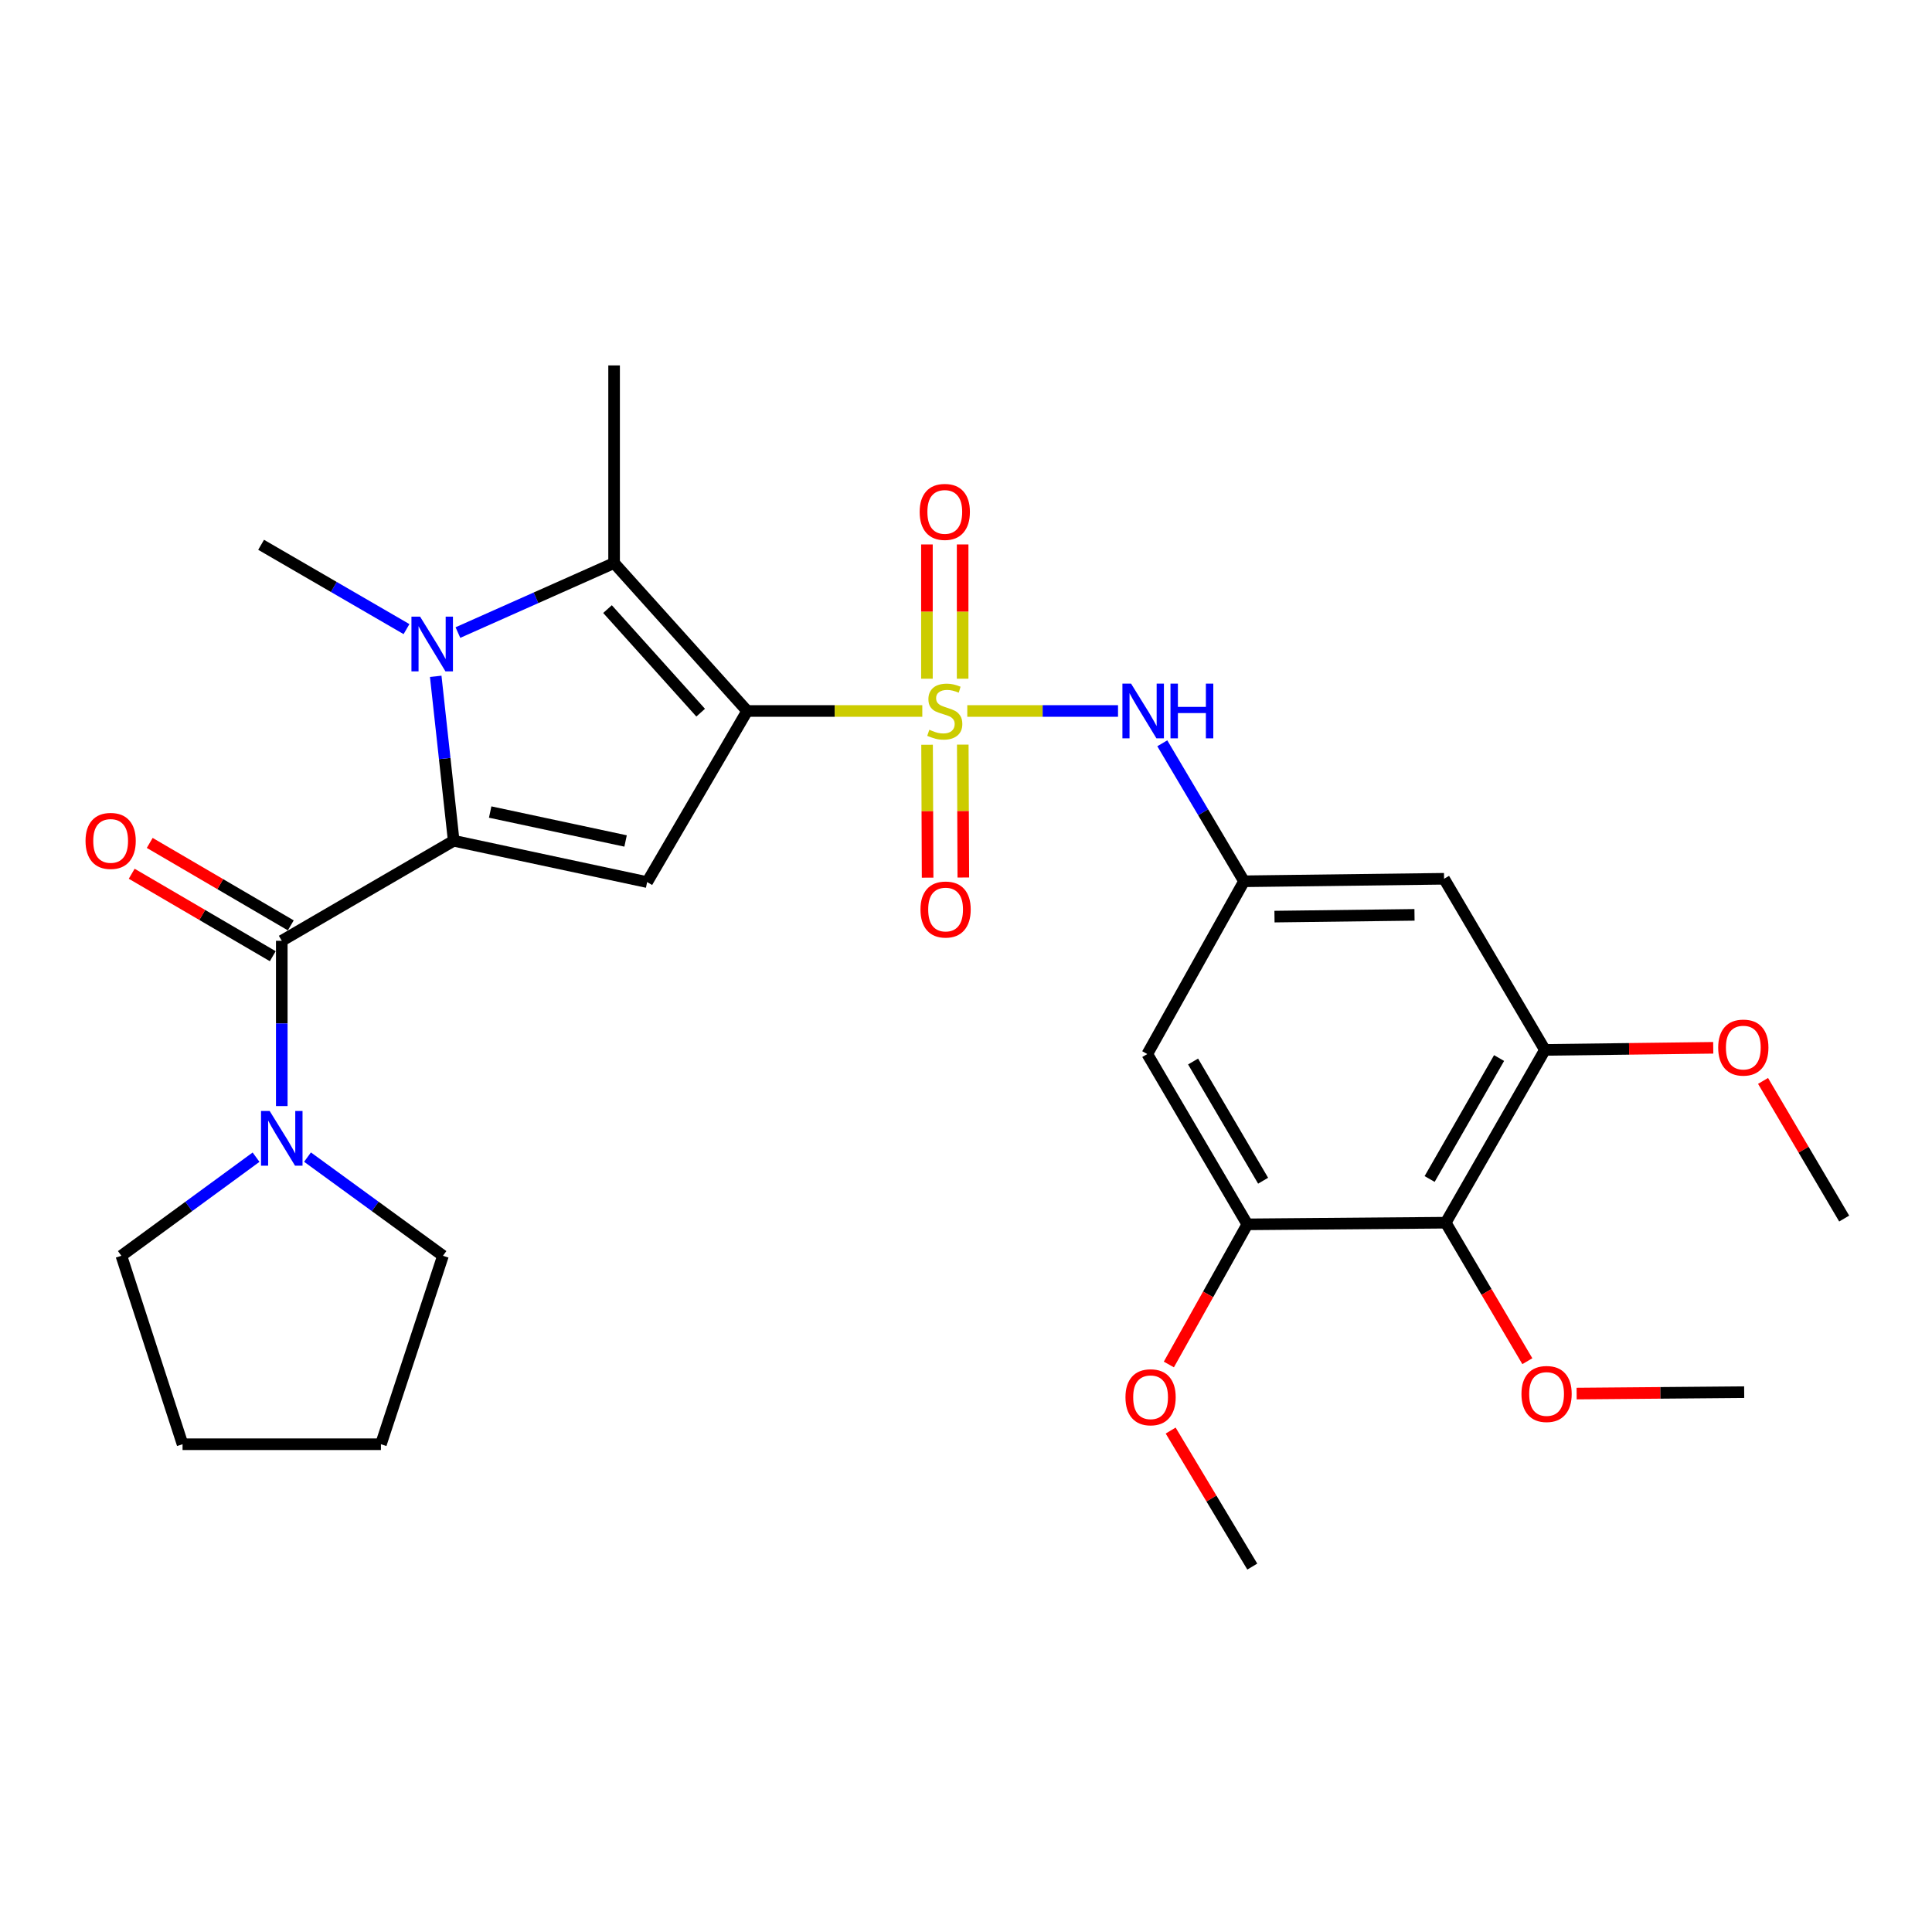 <?xml version='1.0' encoding='iso-8859-1'?>
<svg version='1.1' baseProfile='full'
              xmlns='http://www.w3.org/2000/svg'
                      xmlns:rdkit='http://www.rdkit.org/xml'
                      xmlns:xlink='http://www.w3.org/1999/xlink'
                  xml:space='preserve'
width='1000px' height='1000px' viewBox='0 0 1000 1000'>
<!-- END OF HEADER -->
<rect style='opacity:1.0;fill:#FFFFFF;stroke:none' width='1000' height='1000' x='0' y='0'> </rect>
<path class='bond-0' d='M 386.736,368.004 L 432.059,368.004' style='fill:none;fill-rule:evenodd;stroke:#000000;stroke-width:6px;stroke-linecap:butt;stroke-linejoin:miter;stroke-opacity:1' />
<path class='bond-0' d='M 432.059,368.004 L 477.381,368.004' style='fill:none;fill-rule:evenodd;stroke:#CCCC00;stroke-width:6px;stroke-linecap:butt;stroke-linejoin:miter;stroke-opacity:1' />
<path class='bond-3' d='M 386.736,368.004 L 334.959,456.57' style='fill:none;fill-rule:evenodd;stroke:#000000;stroke-width:6px;stroke-linecap:butt;stroke-linejoin:miter;stroke-opacity:1' />
<path class='bond-4' d='M 386.736,368.004 L 317.853,291.421' style='fill:none;fill-rule:evenodd;stroke:#000000;stroke-width:6px;stroke-linecap:butt;stroke-linejoin:miter;stroke-opacity:1' />
<path class='bond-4' d='M 362.663,368.876 L 314.445,315.267' style='fill:none;fill-rule:evenodd;stroke:#000000;stroke-width:6px;stroke-linecap:butt;stroke-linejoin:miter;stroke-opacity:1' />
<path class='bond-6' d='M 500.666,368.004 L 539.675,368.004' style='fill:none;fill-rule:evenodd;stroke:#CCCC00;stroke-width:6px;stroke-linecap:butt;stroke-linejoin:miter;stroke-opacity:1' />
<path class='bond-6' d='M 539.675,368.004 L 578.685,368.004' style='fill:none;fill-rule:evenodd;stroke:#0000FF;stroke-width:6px;stroke-linecap:butt;stroke-linejoin:miter;stroke-opacity:1' />
<path class='bond-14' d='M 479.85,385.489 L 479.991,419.882' style='fill:none;fill-rule:evenodd;stroke:#CCCC00;stroke-width:6px;stroke-linecap:butt;stroke-linejoin:miter;stroke-opacity:1' />
<path class='bond-14' d='M 479.991,419.882 L 480.132,454.274' style='fill:none;fill-rule:evenodd;stroke:#FF0000;stroke-width:6px;stroke-linecap:butt;stroke-linejoin:miter;stroke-opacity:1' />
<path class='bond-14' d='M 498.33,385.414 L 498.471,419.806' style='fill:none;fill-rule:evenodd;stroke:#CCCC00;stroke-width:6px;stroke-linecap:butt;stroke-linejoin:miter;stroke-opacity:1' />
<path class='bond-14' d='M 498.471,419.806 L 498.612,454.198' style='fill:none;fill-rule:evenodd;stroke:#FF0000;stroke-width:6px;stroke-linecap:butt;stroke-linejoin:miter;stroke-opacity:1' />
<path class='bond-15' d='M 498.259,351.306 L 498.259,316.554' style='fill:none;fill-rule:evenodd;stroke:#CCCC00;stroke-width:6px;stroke-linecap:butt;stroke-linejoin:miter;stroke-opacity:1' />
<path class='bond-15' d='M 498.259,316.554 L 498.259,281.801' style='fill:none;fill-rule:evenodd;stroke:#FF0000;stroke-width:6px;stroke-linecap:butt;stroke-linejoin:miter;stroke-opacity:1' />
<path class='bond-15' d='M 479.778,351.306 L 479.778,316.554' style='fill:none;fill-rule:evenodd;stroke:#CCCC00;stroke-width:6px;stroke-linecap:butt;stroke-linejoin:miter;stroke-opacity:1' />
<path class='bond-15' d='M 479.778,316.554 L 479.778,281.801' style='fill:none;fill-rule:evenodd;stroke:#FF0000;stroke-width:6px;stroke-linecap:butt;stroke-linejoin:miter;stroke-opacity:1' />
<path class='bond-1' d='M 234.832,435.173 L 334.959,456.57' style='fill:none;fill-rule:evenodd;stroke:#000000;stroke-width:6px;stroke-linecap:butt;stroke-linejoin:miter;stroke-opacity:1' />
<path class='bond-1' d='M 253.714,420.309 L 323.802,435.287' style='fill:none;fill-rule:evenodd;stroke:#000000;stroke-width:6px;stroke-linecap:butt;stroke-linejoin:miter;stroke-opacity:1' />
<path class='bond-5' d='M 234.832,435.173 L 145.846,486.95' style='fill:none;fill-rule:evenodd;stroke:#000000;stroke-width:6px;stroke-linecap:butt;stroke-linejoin:miter;stroke-opacity:1' />
<path class='bond-29' d='M 234.832,435.173 L 230.181,392.618' style='fill:none;fill-rule:evenodd;stroke:#000000;stroke-width:6px;stroke-linecap:butt;stroke-linejoin:miter;stroke-opacity:1' />
<path class='bond-29' d='M 230.181,392.618 L 225.53,350.063' style='fill:none;fill-rule:evenodd;stroke:#0000FF;stroke-width:6px;stroke-linecap:butt;stroke-linejoin:miter;stroke-opacity:1' />
<path class='bond-2' d='M 237.019,327.413 L 277.436,309.417' style='fill:none;fill-rule:evenodd;stroke:#0000FF;stroke-width:6px;stroke-linecap:butt;stroke-linejoin:miter;stroke-opacity:1' />
<path class='bond-2' d='M 277.436,309.417 L 317.853,291.421' style='fill:none;fill-rule:evenodd;stroke:#000000;stroke-width:6px;stroke-linecap:butt;stroke-linejoin:miter;stroke-opacity:1' />
<path class='bond-17' d='M 210.403,325.629 L 172.776,303.807' style='fill:none;fill-rule:evenodd;stroke:#0000FF;stroke-width:6px;stroke-linecap:butt;stroke-linejoin:miter;stroke-opacity:1' />
<path class='bond-17' d='M 172.776,303.807 L 135.148,281.985' style='fill:none;fill-rule:evenodd;stroke:#000000;stroke-width:6px;stroke-linecap:butt;stroke-linejoin:miter;stroke-opacity:1' />
<path class='bond-19' d='M 317.853,291.421 L 317.853,189.139' style='fill:none;fill-rule:evenodd;stroke:#000000;stroke-width:6px;stroke-linecap:butt;stroke-linejoin:miter;stroke-opacity:1' />
<path class='bond-7' d='M 145.846,486.95 L 145.846,529.723' style='fill:none;fill-rule:evenodd;stroke:#000000;stroke-width:6px;stroke-linecap:butt;stroke-linejoin:miter;stroke-opacity:1' />
<path class='bond-7' d='M 145.846,529.723 L 145.846,572.496' style='fill:none;fill-rule:evenodd;stroke:#0000FF;stroke-width:6px;stroke-linecap:butt;stroke-linejoin:miter;stroke-opacity:1' />
<path class='bond-16' d='M 150.51,478.973 L 114.004,457.633' style='fill:none;fill-rule:evenodd;stroke:#000000;stroke-width:6px;stroke-linecap:butt;stroke-linejoin:miter;stroke-opacity:1' />
<path class='bond-16' d='M 114.004,457.633 L 77.499,436.294' style='fill:none;fill-rule:evenodd;stroke:#FF0000;stroke-width:6px;stroke-linecap:butt;stroke-linejoin:miter;stroke-opacity:1' />
<path class='bond-16' d='M 141.183,494.928 L 104.678,473.588' style='fill:none;fill-rule:evenodd;stroke:#000000;stroke-width:6px;stroke-linecap:butt;stroke-linejoin:miter;stroke-opacity:1' />
<path class='bond-16' d='M 104.678,473.588 L 68.172,452.249' style='fill:none;fill-rule:evenodd;stroke:#FF0000;stroke-width:6px;stroke-linecap:butt;stroke-linejoin:miter;stroke-opacity:1' />
<path class='bond-11' d='M 601.605,384.726 L 622.758,420.437' style='fill:none;fill-rule:evenodd;stroke:#0000FF;stroke-width:6px;stroke-linecap:butt;stroke-linejoin:miter;stroke-opacity:1' />
<path class='bond-11' d='M 622.758,420.437 L 643.91,456.149' style='fill:none;fill-rule:evenodd;stroke:#000000;stroke-width:6px;stroke-linecap:butt;stroke-linejoin:miter;stroke-opacity:1' />
<path class='bond-22' d='M 159.167,598.915 L 194.222,624.449' style='fill:none;fill-rule:evenodd;stroke:#0000FF;stroke-width:6px;stroke-linecap:butt;stroke-linejoin:miter;stroke-opacity:1' />
<path class='bond-22' d='M 194.222,624.449 L 229.278,649.984' style='fill:none;fill-rule:evenodd;stroke:#000000;stroke-width:6px;stroke-linecap:butt;stroke-linejoin:miter;stroke-opacity:1' />
<path class='bond-23' d='M 132.534,598.957 L 97.68,624.47' style='fill:none;fill-rule:evenodd;stroke:#0000FF;stroke-width:6px;stroke-linecap:butt;stroke-linejoin:miter;stroke-opacity:1' />
<path class='bond-23' d='M 97.68,624.47 L 62.825,649.984' style='fill:none;fill-rule:evenodd;stroke:#000000;stroke-width:6px;stroke-linecap:butt;stroke-linejoin:miter;stroke-opacity:1' />
<path class='bond-8' d='M 748.297,632.868 L 799.654,543.43' style='fill:none;fill-rule:evenodd;stroke:#000000;stroke-width:6px;stroke-linecap:butt;stroke-linejoin:miter;stroke-opacity:1' />
<path class='bond-8' d='M 739.974,610.25 L 775.924,547.643' style='fill:none;fill-rule:evenodd;stroke:#000000;stroke-width:6px;stroke-linecap:butt;stroke-linejoin:miter;stroke-opacity:1' />
<path class='bond-18' d='M 748.297,632.868 L 769.424,668.711' style='fill:none;fill-rule:evenodd;stroke:#000000;stroke-width:6px;stroke-linecap:butt;stroke-linejoin:miter;stroke-opacity:1' />
<path class='bond-18' d='M 769.424,668.711 L 790.55,704.553' style='fill:none;fill-rule:evenodd;stroke:#FF0000;stroke-width:6px;stroke-linecap:butt;stroke-linejoin:miter;stroke-opacity:1' />
<path class='bond-30' d='M 748.297,632.868 L 645.614,633.721' style='fill:none;fill-rule:evenodd;stroke:#000000;stroke-width:6px;stroke-linecap:butt;stroke-linejoin:miter;stroke-opacity:1' />
<path class='bond-9' d='M 799.654,543.43 L 747.445,454.855' style='fill:none;fill-rule:evenodd;stroke:#000000;stroke-width:6px;stroke-linecap:butt;stroke-linejoin:miter;stroke-opacity:1' />
<path class='bond-20' d='M 799.654,543.43 L 843.212,542.886' style='fill:none;fill-rule:evenodd;stroke:#000000;stroke-width:6px;stroke-linecap:butt;stroke-linejoin:miter;stroke-opacity:1' />
<path class='bond-20' d='M 843.212,542.886 L 886.769,542.342' style='fill:none;fill-rule:evenodd;stroke:#FF0000;stroke-width:6px;stroke-linecap:butt;stroke-linejoin:miter;stroke-opacity:1' />
<path class='bond-10' d='M 645.614,633.721 L 593.837,545.576' style='fill:none;fill-rule:evenodd;stroke:#000000;stroke-width:6px;stroke-linecap:butt;stroke-linejoin:miter;stroke-opacity:1' />
<path class='bond-10' d='M 653.783,611.138 L 617.539,549.437' style='fill:none;fill-rule:evenodd;stroke:#000000;stroke-width:6px;stroke-linecap:butt;stroke-linejoin:miter;stroke-opacity:1' />
<path class='bond-21' d='M 645.614,633.721 L 625.305,669.988' style='fill:none;fill-rule:evenodd;stroke:#000000;stroke-width:6px;stroke-linecap:butt;stroke-linejoin:miter;stroke-opacity:1' />
<path class='bond-21' d='M 625.305,669.988 L 604.995,706.256' style='fill:none;fill-rule:evenodd;stroke:#FF0000;stroke-width:6px;stroke-linecap:butt;stroke-linejoin:miter;stroke-opacity:1' />
<path class='bond-12' d='M 643.91,456.149 L 593.837,545.576' style='fill:none;fill-rule:evenodd;stroke:#000000;stroke-width:6px;stroke-linecap:butt;stroke-linejoin:miter;stroke-opacity:1' />
<path class='bond-13' d='M 643.91,456.149 L 747.445,454.855' style='fill:none;fill-rule:evenodd;stroke:#000000;stroke-width:6px;stroke-linecap:butt;stroke-linejoin:miter;stroke-opacity:1' />
<path class='bond-13' d='M 659.671,474.434 L 732.146,473.529' style='fill:none;fill-rule:evenodd;stroke:#000000;stroke-width:6px;stroke-linecap:butt;stroke-linejoin:miter;stroke-opacity:1' />
<path class='bond-24' d='M 816.063,721.313 L 859.426,720.947' style='fill:none;fill-rule:evenodd;stroke:#FF0000;stroke-width:6px;stroke-linecap:butt;stroke-linejoin:miter;stroke-opacity:1' />
<path class='bond-24' d='M 859.426,720.947 L 902.788,720.581' style='fill:none;fill-rule:evenodd;stroke:#000000;stroke-width:6px;stroke-linecap:butt;stroke-linejoin:miter;stroke-opacity:1' />
<path class='bond-25' d='M 912.552,559.477 L 933.549,595.1' style='fill:none;fill-rule:evenodd;stroke:#FF0000;stroke-width:6px;stroke-linecap:butt;stroke-linejoin:miter;stroke-opacity:1' />
<path class='bond-25' d='M 933.549,595.1 L 954.545,630.723' style='fill:none;fill-rule:evenodd;stroke:#000000;stroke-width:6px;stroke-linecap:butt;stroke-linejoin:miter;stroke-opacity:1' />
<path class='bond-26' d='M 605.933,740.456 L 627.057,775.658' style='fill:none;fill-rule:evenodd;stroke:#FF0000;stroke-width:6px;stroke-linecap:butt;stroke-linejoin:miter;stroke-opacity:1' />
<path class='bond-26' d='M 627.057,775.658 L 648.181,810.861' style='fill:none;fill-rule:evenodd;stroke:#000000;stroke-width:6px;stroke-linecap:butt;stroke-linejoin:miter;stroke-opacity:1' />
<path class='bond-28' d='M 229.278,649.984 L 197.172,747.533' style='fill:none;fill-rule:evenodd;stroke:#000000;stroke-width:6px;stroke-linecap:butt;stroke-linejoin:miter;stroke-opacity:1' />
<path class='bond-27' d='M 62.825,649.984 L 94.49,747.533' style='fill:none;fill-rule:evenodd;stroke:#000000;stroke-width:6px;stroke-linecap:butt;stroke-linejoin:miter;stroke-opacity:1' />
<path class='bond-31' d='M 94.49,747.533 L 197.172,747.533' style='fill:none;fill-rule:evenodd;stroke:#000000;stroke-width:6px;stroke-linecap:butt;stroke-linejoin:miter;stroke-opacity:1' />
<path  class='atom-1' d='M 481.018 377.724
Q 481.338 377.844, 482.658 378.404
Q 483.978 378.964, 485.418 379.324
Q 486.898 379.644, 488.338 379.644
Q 491.018 379.644, 492.578 378.364
Q 494.138 377.044, 494.138 374.764
Q 494.138 373.204, 493.338 372.244
Q 492.578 371.284, 491.378 370.764
Q 490.178 370.244, 488.178 369.644
Q 485.658 368.884, 484.138 368.164
Q 482.658 367.444, 481.578 365.924
Q 480.538 364.404, 480.538 361.844
Q 480.538 358.284, 482.938 356.084
Q 485.378 353.884, 490.178 353.884
Q 493.458 353.884, 497.178 355.444
L 496.258 358.524
Q 492.858 357.124, 490.298 357.124
Q 487.538 357.124, 486.018 358.284
Q 484.498 359.404, 484.538 361.364
Q 484.538 362.884, 485.298 363.804
Q 486.098 364.724, 487.218 365.244
Q 488.378 365.764, 490.298 366.364
Q 492.858 367.164, 494.378 367.964
Q 495.898 368.764, 496.978 370.404
Q 498.098 372.004, 498.098 374.764
Q 498.098 378.684, 495.458 380.804
Q 492.858 382.884, 488.498 382.884
Q 485.978 382.884, 484.058 382.324
Q 482.178 381.804, 479.938 380.884
L 481.018 377.724
' fill='#CCCC00'/>
<path  class='atom-3' d='M 217.443 319.182
L 226.723 334.182
Q 227.643 335.662, 229.123 338.342
Q 230.603 341.022, 230.683 341.182
L 230.683 319.182
L 234.443 319.182
L 234.443 347.502
L 230.563 347.502
L 220.603 331.102
Q 219.443 329.182, 218.203 326.982
Q 217.003 324.782, 216.643 324.102
L 216.643 347.502
L 212.963 347.502
L 212.963 319.182
L 217.443 319.182
' fill='#0000FF'/>
<path  class='atom-7' d='M 585.441 353.844
L 594.721 368.844
Q 595.641 370.324, 597.121 373.004
Q 598.601 375.684, 598.681 375.844
L 598.681 353.844
L 602.441 353.844
L 602.441 382.164
L 598.561 382.164
L 588.601 365.764
Q 587.441 363.844, 586.201 361.644
Q 585.001 359.444, 584.641 358.764
L 584.641 382.164
L 580.961 382.164
L 580.961 353.844
L 585.441 353.844
' fill='#0000FF'/>
<path  class='atom-7' d='M 605.841 353.844
L 609.681 353.844
L 609.681 365.884
L 624.161 365.884
L 624.161 353.844
L 628.001 353.844
L 628.001 382.164
L 624.161 382.164
L 624.161 369.084
L 609.681 369.084
L 609.681 382.164
L 605.841 382.164
L 605.841 353.844
' fill='#0000FF'/>
<path  class='atom-8' d='M 139.586 575.052
L 148.866 590.052
Q 149.786 591.532, 151.266 594.212
Q 152.746 596.892, 152.826 597.052
L 152.826 575.052
L 156.586 575.052
L 156.586 603.372
L 152.706 603.372
L 142.746 586.972
Q 141.586 585.052, 140.346 582.852
Q 139.146 580.652, 138.786 579.972
L 138.786 603.372
L 135.106 603.372
L 135.106 575.052
L 139.586 575.052
' fill='#0000FF'/>
<path  class='atom-15' d='M 476.439 470.767
Q 476.439 463.967, 479.799 460.167
Q 483.159 456.367, 489.439 456.367
Q 495.719 456.367, 499.079 460.167
Q 502.439 463.967, 502.439 470.767
Q 502.439 477.647, 499.039 481.567
Q 495.639 485.447, 489.439 485.447
Q 483.199 485.447, 479.799 481.567
Q 476.439 477.687, 476.439 470.767
M 489.439 482.247
Q 493.759 482.247, 496.079 479.367
Q 498.439 476.447, 498.439 470.767
Q 498.439 465.207, 496.079 462.407
Q 493.759 459.567, 489.439 459.567
Q 485.119 459.567, 482.759 462.367
Q 480.439 465.167, 480.439 470.767
Q 480.439 476.487, 482.759 479.367
Q 485.119 482.247, 489.439 482.247
' fill='#FF0000'/>
<path  class='atom-16' d='M 476.018 264.96
Q 476.018 258.16, 479.378 254.36
Q 482.738 250.56, 489.018 250.56
Q 495.298 250.56, 498.658 254.36
Q 502.018 258.16, 502.018 264.96
Q 502.018 271.84, 498.618 275.76
Q 495.218 279.64, 489.018 279.64
Q 482.778 279.64, 479.378 275.76
Q 476.018 271.88, 476.018 264.96
M 489.018 276.44
Q 493.338 276.44, 495.658 273.56
Q 498.018 270.64, 498.018 264.96
Q 498.018 259.4, 495.658 256.6
Q 493.338 253.76, 489.018 253.76
Q 484.698 253.76, 482.338 256.56
Q 480.018 259.36, 480.018 264.96
Q 480.018 270.68, 482.338 273.56
Q 484.698 276.44, 489.018 276.44
' fill='#FF0000'/>
<path  class='atom-17' d='M 44.271 435.253
Q 44.271 428.453, 47.631 424.653
Q 50.991 420.853, 57.271 420.853
Q 63.551 420.853, 66.911 424.653
Q 70.271 428.453, 70.271 435.253
Q 70.271 442.133, 66.871 446.053
Q 63.471 449.933, 57.271 449.933
Q 51.031 449.933, 47.631 446.053
Q 44.271 442.173, 44.271 435.253
M 57.271 446.733
Q 61.591 446.733, 63.911 443.853
Q 66.271 440.933, 66.271 435.253
Q 66.271 429.693, 63.911 426.893
Q 61.591 424.053, 57.271 424.053
Q 52.951 424.053, 50.591 426.853
Q 48.271 429.653, 48.271 435.253
Q 48.271 440.973, 50.591 443.853
Q 52.951 446.733, 57.271 446.733
' fill='#FF0000'/>
<path  class='atom-19' d='M 787.506 721.524
Q 787.506 714.724, 790.866 710.924
Q 794.226 707.124, 800.506 707.124
Q 806.786 707.124, 810.146 710.924
Q 813.506 714.724, 813.506 721.524
Q 813.506 728.404, 810.106 732.324
Q 806.706 736.204, 800.506 736.204
Q 794.266 736.204, 790.866 732.324
Q 787.506 728.444, 787.506 721.524
M 800.506 733.004
Q 804.826 733.004, 807.146 730.124
Q 809.506 727.204, 809.506 721.524
Q 809.506 715.964, 807.146 713.164
Q 804.826 710.324, 800.506 710.324
Q 796.186 710.324, 793.826 713.124
Q 791.506 715.924, 791.506 721.524
Q 791.506 727.244, 793.826 730.124
Q 796.186 733.004, 800.506 733.004
' fill='#FF0000'/>
<path  class='atom-21' d='M 889.337 542.227
Q 889.337 535.427, 892.697 531.627
Q 896.057 527.827, 902.337 527.827
Q 908.617 527.827, 911.977 531.627
Q 915.337 535.427, 915.337 542.227
Q 915.337 549.107, 911.937 553.027
Q 908.537 556.907, 902.337 556.907
Q 896.097 556.907, 892.697 553.027
Q 889.337 549.147, 889.337 542.227
M 902.337 553.707
Q 906.657 553.707, 908.977 550.827
Q 911.337 547.907, 911.337 542.227
Q 911.337 536.667, 908.977 533.867
Q 906.657 531.027, 902.337 531.027
Q 898.017 531.027, 895.657 533.827
Q 893.337 536.627, 893.337 542.227
Q 893.337 547.947, 895.657 550.827
Q 898.017 553.707, 902.337 553.707
' fill='#FF0000'/>
<path  class='atom-22' d='M 582.541 723.218
Q 582.541 716.418, 585.901 712.618
Q 589.261 708.818, 595.541 708.818
Q 601.821 708.818, 605.181 712.618
Q 608.541 716.418, 608.541 723.218
Q 608.541 730.098, 605.141 734.018
Q 601.741 737.898, 595.541 737.898
Q 589.301 737.898, 585.901 734.018
Q 582.541 730.138, 582.541 723.218
M 595.541 734.698
Q 599.861 734.698, 602.181 731.818
Q 604.541 728.898, 604.541 723.218
Q 604.541 717.658, 602.181 714.858
Q 599.861 712.018, 595.541 712.018
Q 591.221 712.018, 588.861 714.818
Q 586.541 717.618, 586.541 723.218
Q 586.541 728.938, 588.861 731.818
Q 591.221 734.698, 595.541 734.698
' fill='#FF0000'/>
</svg>
